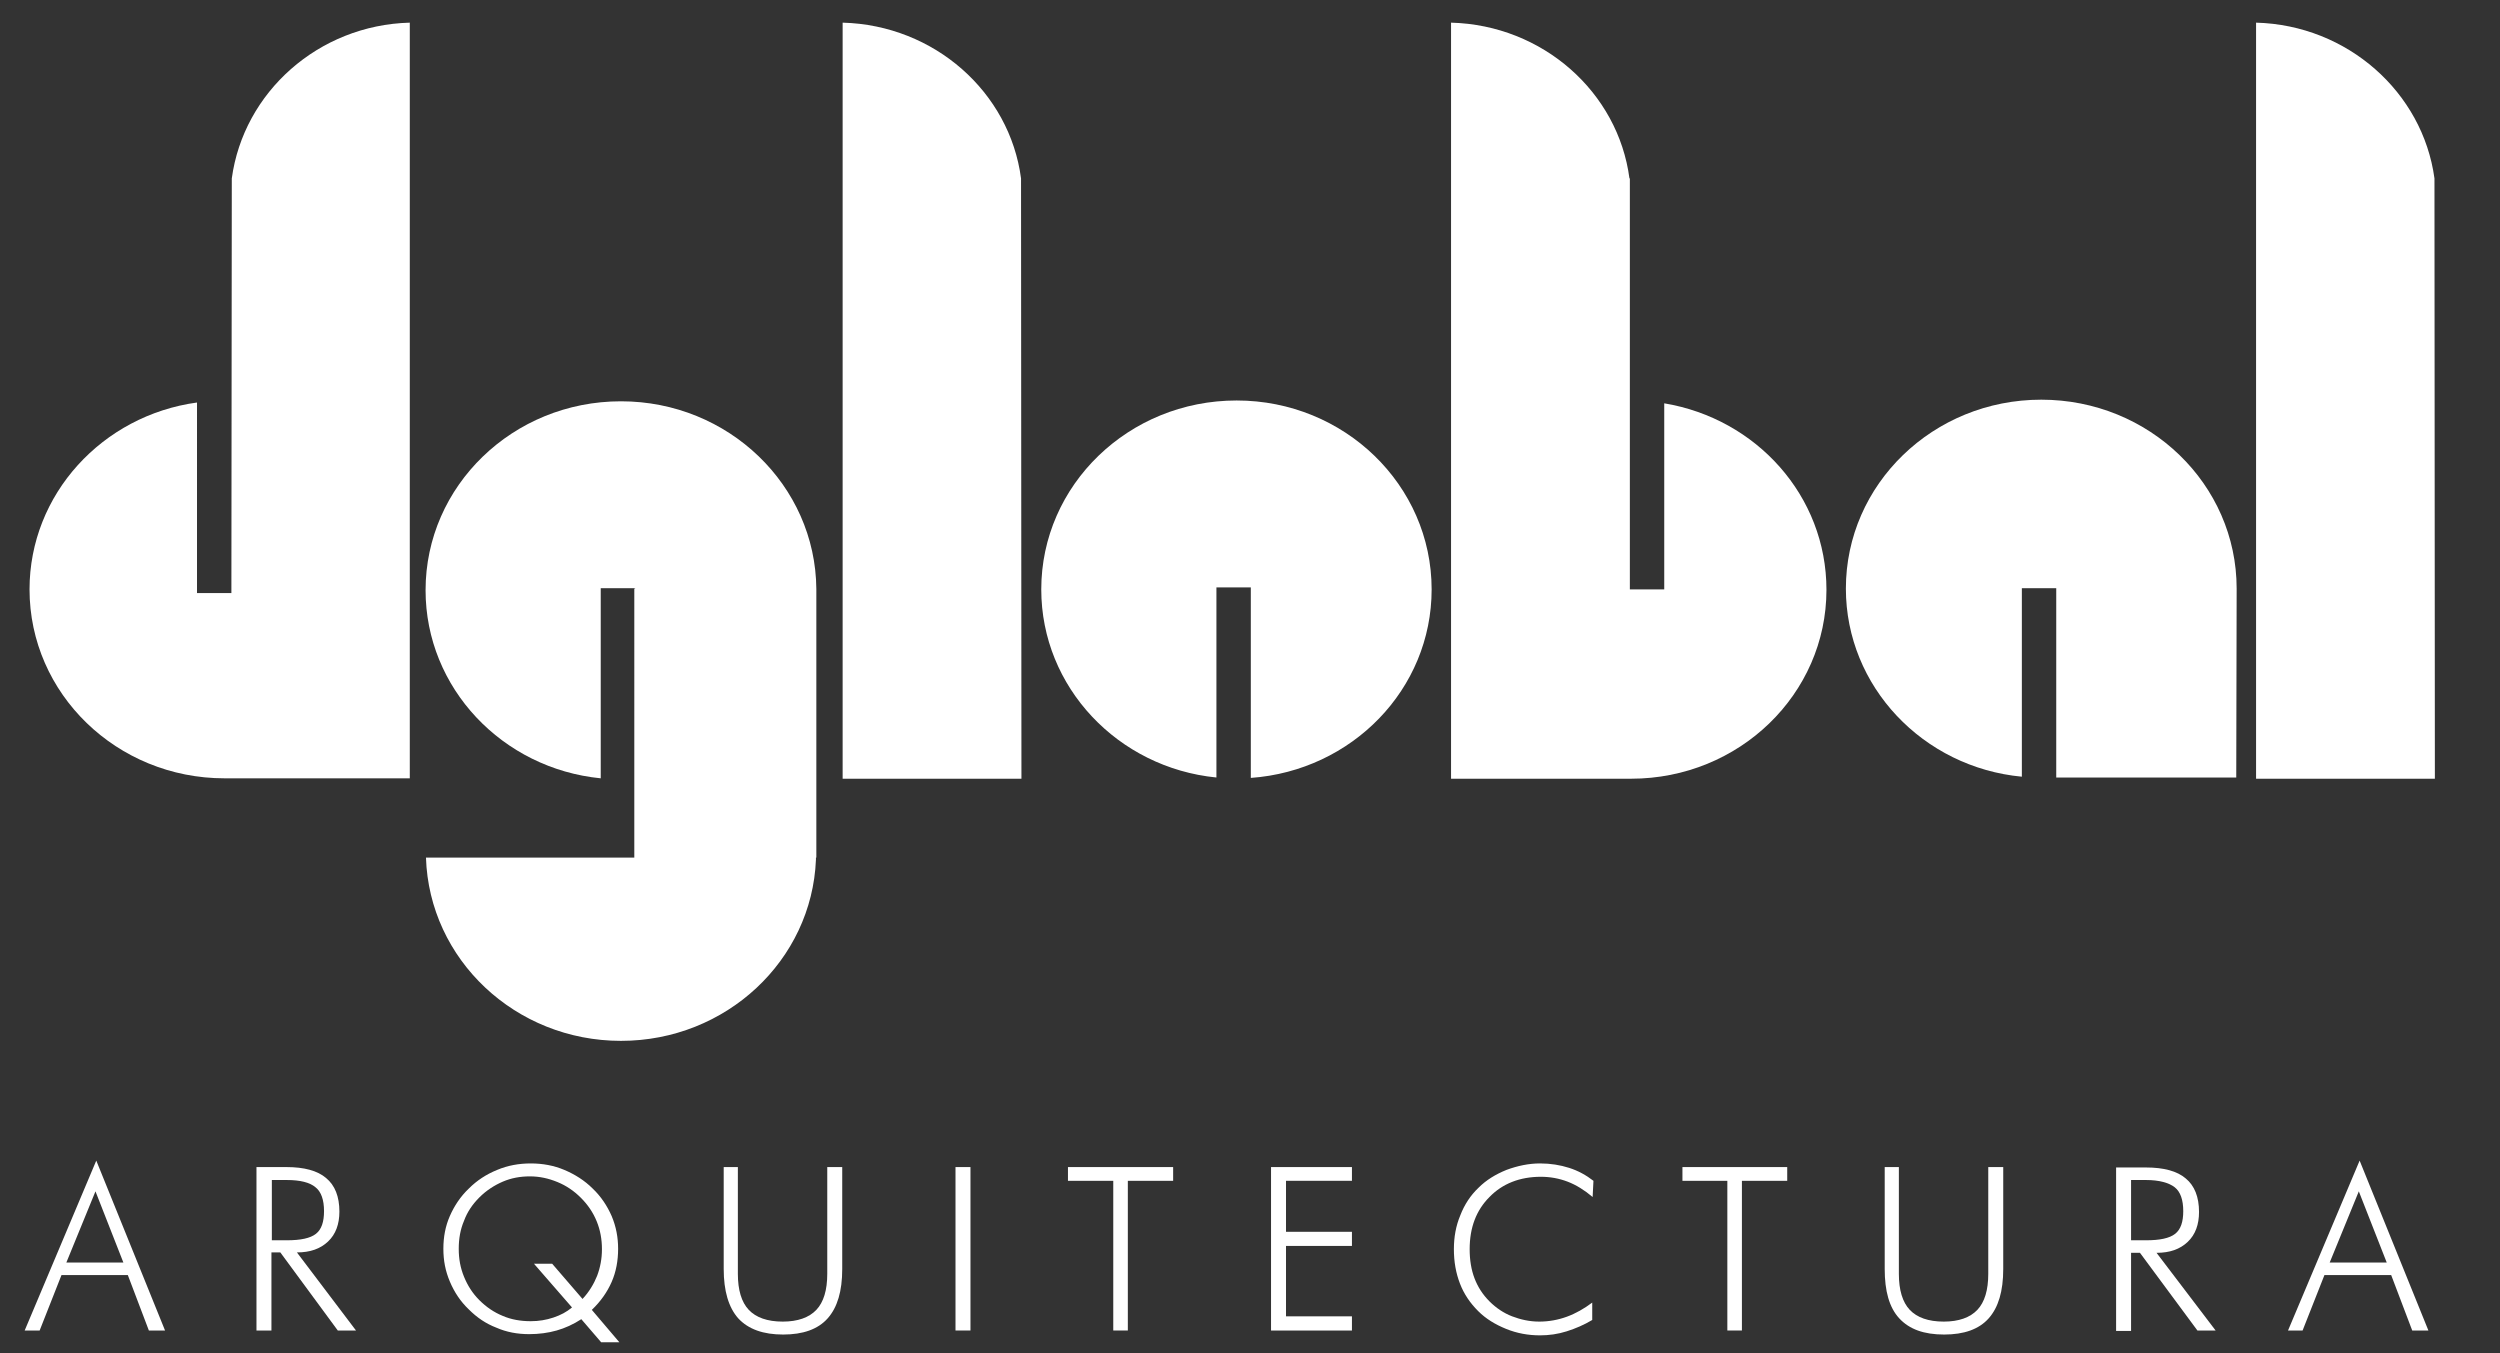 <?xml version="1.0" encoding="utf-8"?>
<!-- Generator: Adobe Illustrator 25.0.0, SVG Export Plug-In . SVG Version: 6.00 Build 0)  -->
<svg version="1.1" id="Capa_1" xmlns="http://www.w3.org/2000/svg" xmlns:xlink="http://www.w3.org/1999/xlink" x="0px" y="0px"
	 viewBox="0 0 618 334.5" style="enable-background:new 0 0 618 334.5;" xml:space="preserve">
<rect x="0" y="0" width="618" height="334.5" fill="#333333" stroke="none"/>
<style type="text/css">
	.st0{fill:#FFFFFF;}
</style>
<g>
	<g>
		<path class="st0" d="M6.1,328.9l17.7-42l17,42h-4l-5.2-13.7H15.2l-5.4,13.7H6.1z M16.4,312.1h14.1l-6.9-17.6L16.4,312.1z"/>
		<path class="st0" d="M88,328.9h-4.5l-14.2-19.3h-2.2v19.3h-3.7v-40.4h7.4c4.4,0,7.7,0.9,9.8,2.7c2.2,1.8,3.3,4.6,3.3,8.3
			c0,3.1-0.9,5.6-2.8,7.4c-1.9,1.8-4.4,2.7-7.7,2.7L88,328.9z M67.2,291.7v14.9h3.7c3.4,0,5.8-0.5,7.2-1.6s2-3,2-5.6
			c0-2.8-0.7-4.8-2.1-5.9c-1.4-1.2-3.8-1.8-7.1-1.8H67.2z"/>
		<path class="st0" d="M153.1,331.8h-4.5l-4.9-5.7c-2,1.3-4,2.2-6.1,2.8c-2.1,0.6-4.4,0.9-6.8,0.9c-2.9,0-5.6-0.5-8.1-1.6
			c-2.6-1-4.8-2.5-6.8-4.5c-2.1-2-3.6-4.3-4.7-6.9s-1.6-5.2-1.6-8.1c0-2.9,0.5-5.6,1.6-8.1s2.6-4.8,4.7-6.8c2-2,4.3-3.5,7-4.6
			c2.6-1.1,5.4-1.6,8.3-1.6c2.9,0,5.7,0.5,8.3,1.6c2.6,1.1,5,2.6,7,4.6c2.1,2,3.6,4.3,4.7,6.8c1.1,2.6,1.6,5.3,1.6,8.1
			c0,2.9-0.5,5.7-1.6,8.2c-1.1,2.5-2.7,4.8-4.9,6.9L153.1,331.8z M132,312.4h4.5l7.5,8.7c1.6-1.7,2.8-3.7,3.6-5.7
			c0.8-2.1,1.2-4.3,1.2-6.6c0-2.4-0.4-4.7-1.3-6.9s-2.2-4.1-3.9-5.8c-1.7-1.7-3.6-3-5.8-3.9c-2.2-0.9-4.4-1.4-6.8-1.4
			c-2.4,0-4.6,0.4-6.7,1.3c-2.1,0.9-4.1,2.2-5.8,3.9c-1.7,1.7-3,3.6-3.8,5.8c-0.9,2.1-1.3,4.4-1.3,6.9s0.4,4.7,1.3,6.9
			c0.9,2.2,2.1,4.1,3.8,5.8c1.7,1.7,3.6,3,5.8,3.9c2.1,0.9,4.4,1.3,6.9,1.3c2,0,3.8-0.3,5.6-0.9c1.8-0.6,3.3-1.4,4.6-2.5L132,312.4z
			"/>
		<path class="st0" d="M178.8,288.5h3.6v26.4c0,4,0.9,7,2.7,8.9s4.6,2.9,8.4,2.9c3.7,0,6.5-1,8.3-2.9c1.8-1.9,2.7-4.9,2.7-8.9v-26.4
			h3.7v25.2c0,5.5-1.2,9.5-3.6,12.2s-6.1,4-11,4c-4.9,0-8.6-1.3-11.1-4c-2.4-2.7-3.6-6.8-3.6-12.2V288.5z"/>
		<path class="st0" d="M236.2,328.9v-40.4h3.7v40.4H236.2z"/>
		<path class="st0" d="M275.2,328.9v-37H264v-3.4H290v3.4h-11.2v37H275.2z"/>
		<path class="st0" d="M314.2,328.9v-40.4h20v3.4h-16.3v12.6h16.3v3.5h-16.3v17.4h16.3v3.5H314.2z"/>
		<path class="st0" d="M393.7,295.9c-2-1.7-4.1-3-6.2-3.8c-2.1-0.8-4.3-1.2-6.6-1.2c-5.2,0-9.5,1.7-12.7,5
			c-3.3,3.3-4.9,7.6-4.9,12.9c0,2.7,0.4,5.1,1.2,7.2c0.8,2.1,2,4,3.7,5.7c1.6,1.6,3.5,2.9,5.6,3.7c2.1,0.8,4.3,1.3,6.7,1.3
			c2.3,0,4.6-0.4,6.8-1.2s4.3-2,6.3-3.5v4.3c-2,1.2-4.1,2.1-6.3,2.8c-2.2,0.7-4.4,1-6.6,1c-2.9,0-5.7-0.5-8.4-1.6s-5-2.5-6.9-4.4
			c-2-2-3.5-4.2-4.5-6.8c-1-2.6-1.5-5.4-1.5-8.5c0-3,0.5-5.8,1.6-8.4c1-2.6,2.5-4.9,4.5-6.8c1.9-1.9,4.2-3.3,6.9-4.4
			c2.7-1,5.5-1.6,8.3-1.6c2.6,0,5,0.4,7.2,1.1c2.2,0.7,4.2,1.8,6,3.2L393.7,295.9z"/>
		<path class="st0" d="M427,328.9v-37h-11.1v-3.4h25.9v3.4h-11.2v37H427z"/>
		<path class="st0" d="M465.8,288.5h3.6v26.4c0,4,0.9,7,2.7,8.9s4.6,2.9,8.4,2.9c3.7,0,6.5-1,8.3-2.9c1.8-1.9,2.7-4.9,2.7-8.9v-26.4
			h3.7v25.2c0,5.5-1.2,9.5-3.6,12.2s-6.1,4-11,4c-5,0-8.6-1.3-11.1-4s-3.6-6.8-3.6-12.2V288.5z"/>
		<path class="st0" d="M547.7,328.9h-4.5L529,309.7h-2.2v19.3h-3.7v-40.4h7.4c4.4,0,7.7,0.9,9.8,2.7c2.2,1.8,3.3,4.6,3.3,8.3
			c0,3.1-0.9,5.6-2.8,7.4c-1.9,1.8-4.4,2.7-7.7,2.7L547.7,328.9z M526.8,291.7v14.9h3.7c3.4,0,5.8-0.5,7.2-1.6c1.4-1.1,2-3,2-5.6
			c0-2.8-0.7-4.8-2.1-5.9s-3.8-1.8-7.1-1.8H526.8z"/>
		<path class="st0" d="M565.6,328.9l17.7-42l17,42h-4l-5.2-13.7h-16.5l-5.4,13.7H565.6z M575.9,312.1H590l-6.9-17.6L575.9,312.1z"/>
	</g>
	<g>
		<path class="st0" d="M252.4,44.1L252.4,44.1l0.1,148.4h-44.2v-32.2v-29V94.1V5.6C231,6.2,249.6,22.8,252.4,44.1z"/>
		<path class="st0" d="M601.8,44.1L601.8,44.1l0.1,148.4h-44.2v-32.2v-29V94.1V5.6C580.3,6.2,598.9,22.8,601.8,44.1z"/>
		<path class="st0" d="M57.3,44.1L57.3,44.1l-0.1,102.5h-8.5V99.5c-23.4,3.2-41.4,22.7-41.4,46.2c0,25.8,21.6,46.7,48.2,46.7
			c0.4,0,0.9,0,1.3,0v0h44.5v-32.2v-29V94.1V5.6C78.7,6.2,60.2,22.8,57.3,44.1z"/>
		<path class="st0" d="M305.7,99c-26.7,0-48.3,20.9-48.3,46.7c0,24.2,19,44.1,43.3,46.5v-47h8.5v47.1c25-1.8,44.7-21.9,44.7-46.6
			C353.9,119.9,332.3,99,305.7,99z"/>
		<path class="st0" d="M552.9,145.5c0-25.8-21.6-46.7-48.3-46.7c-26.7,0-48.3,20.9-48.3,46.7c0,24.2,19.1,44.2,43.5,46.5v-46.6h8.5
			v46.8h44.5L552.9,145.5L552.9,145.5z"/>
		<path class="st0" d="M411.4,99.7v46l-8.5,0v0.3V97.5V44.1h-0.1C400,22.8,381.4,6.2,358.7,5.6v186.9h44.2v0c0.1,0,0.2,0,0.3,0
			c26.7,0,48.3-20.9,48.3-46.7C451.5,122.6,434.2,103.5,411.4,99.7z"/>
		<path class="st0" d="M201.8,212v-65.8c0-0.1,0-0.1,0-0.2c0-0.1,0-0.1,0-0.2v-0.2h0c-0.2-25.6-21.7-46.4-48.3-46.4
			c-26.7,0-48.3,20.9-48.3,46.7c0,24.2,19,44.1,43.3,46.5v-47h8.5v0.1h-0.2V212h-51.5c0.8,25.2,22.1,45.3,48.2,45.3
			c26,0,47.2-19.9,48.2-44.8h0V212C201.8,212,201.8,212,201.8,212L201.8,212z"/>
	</g>
</g>
</svg>
